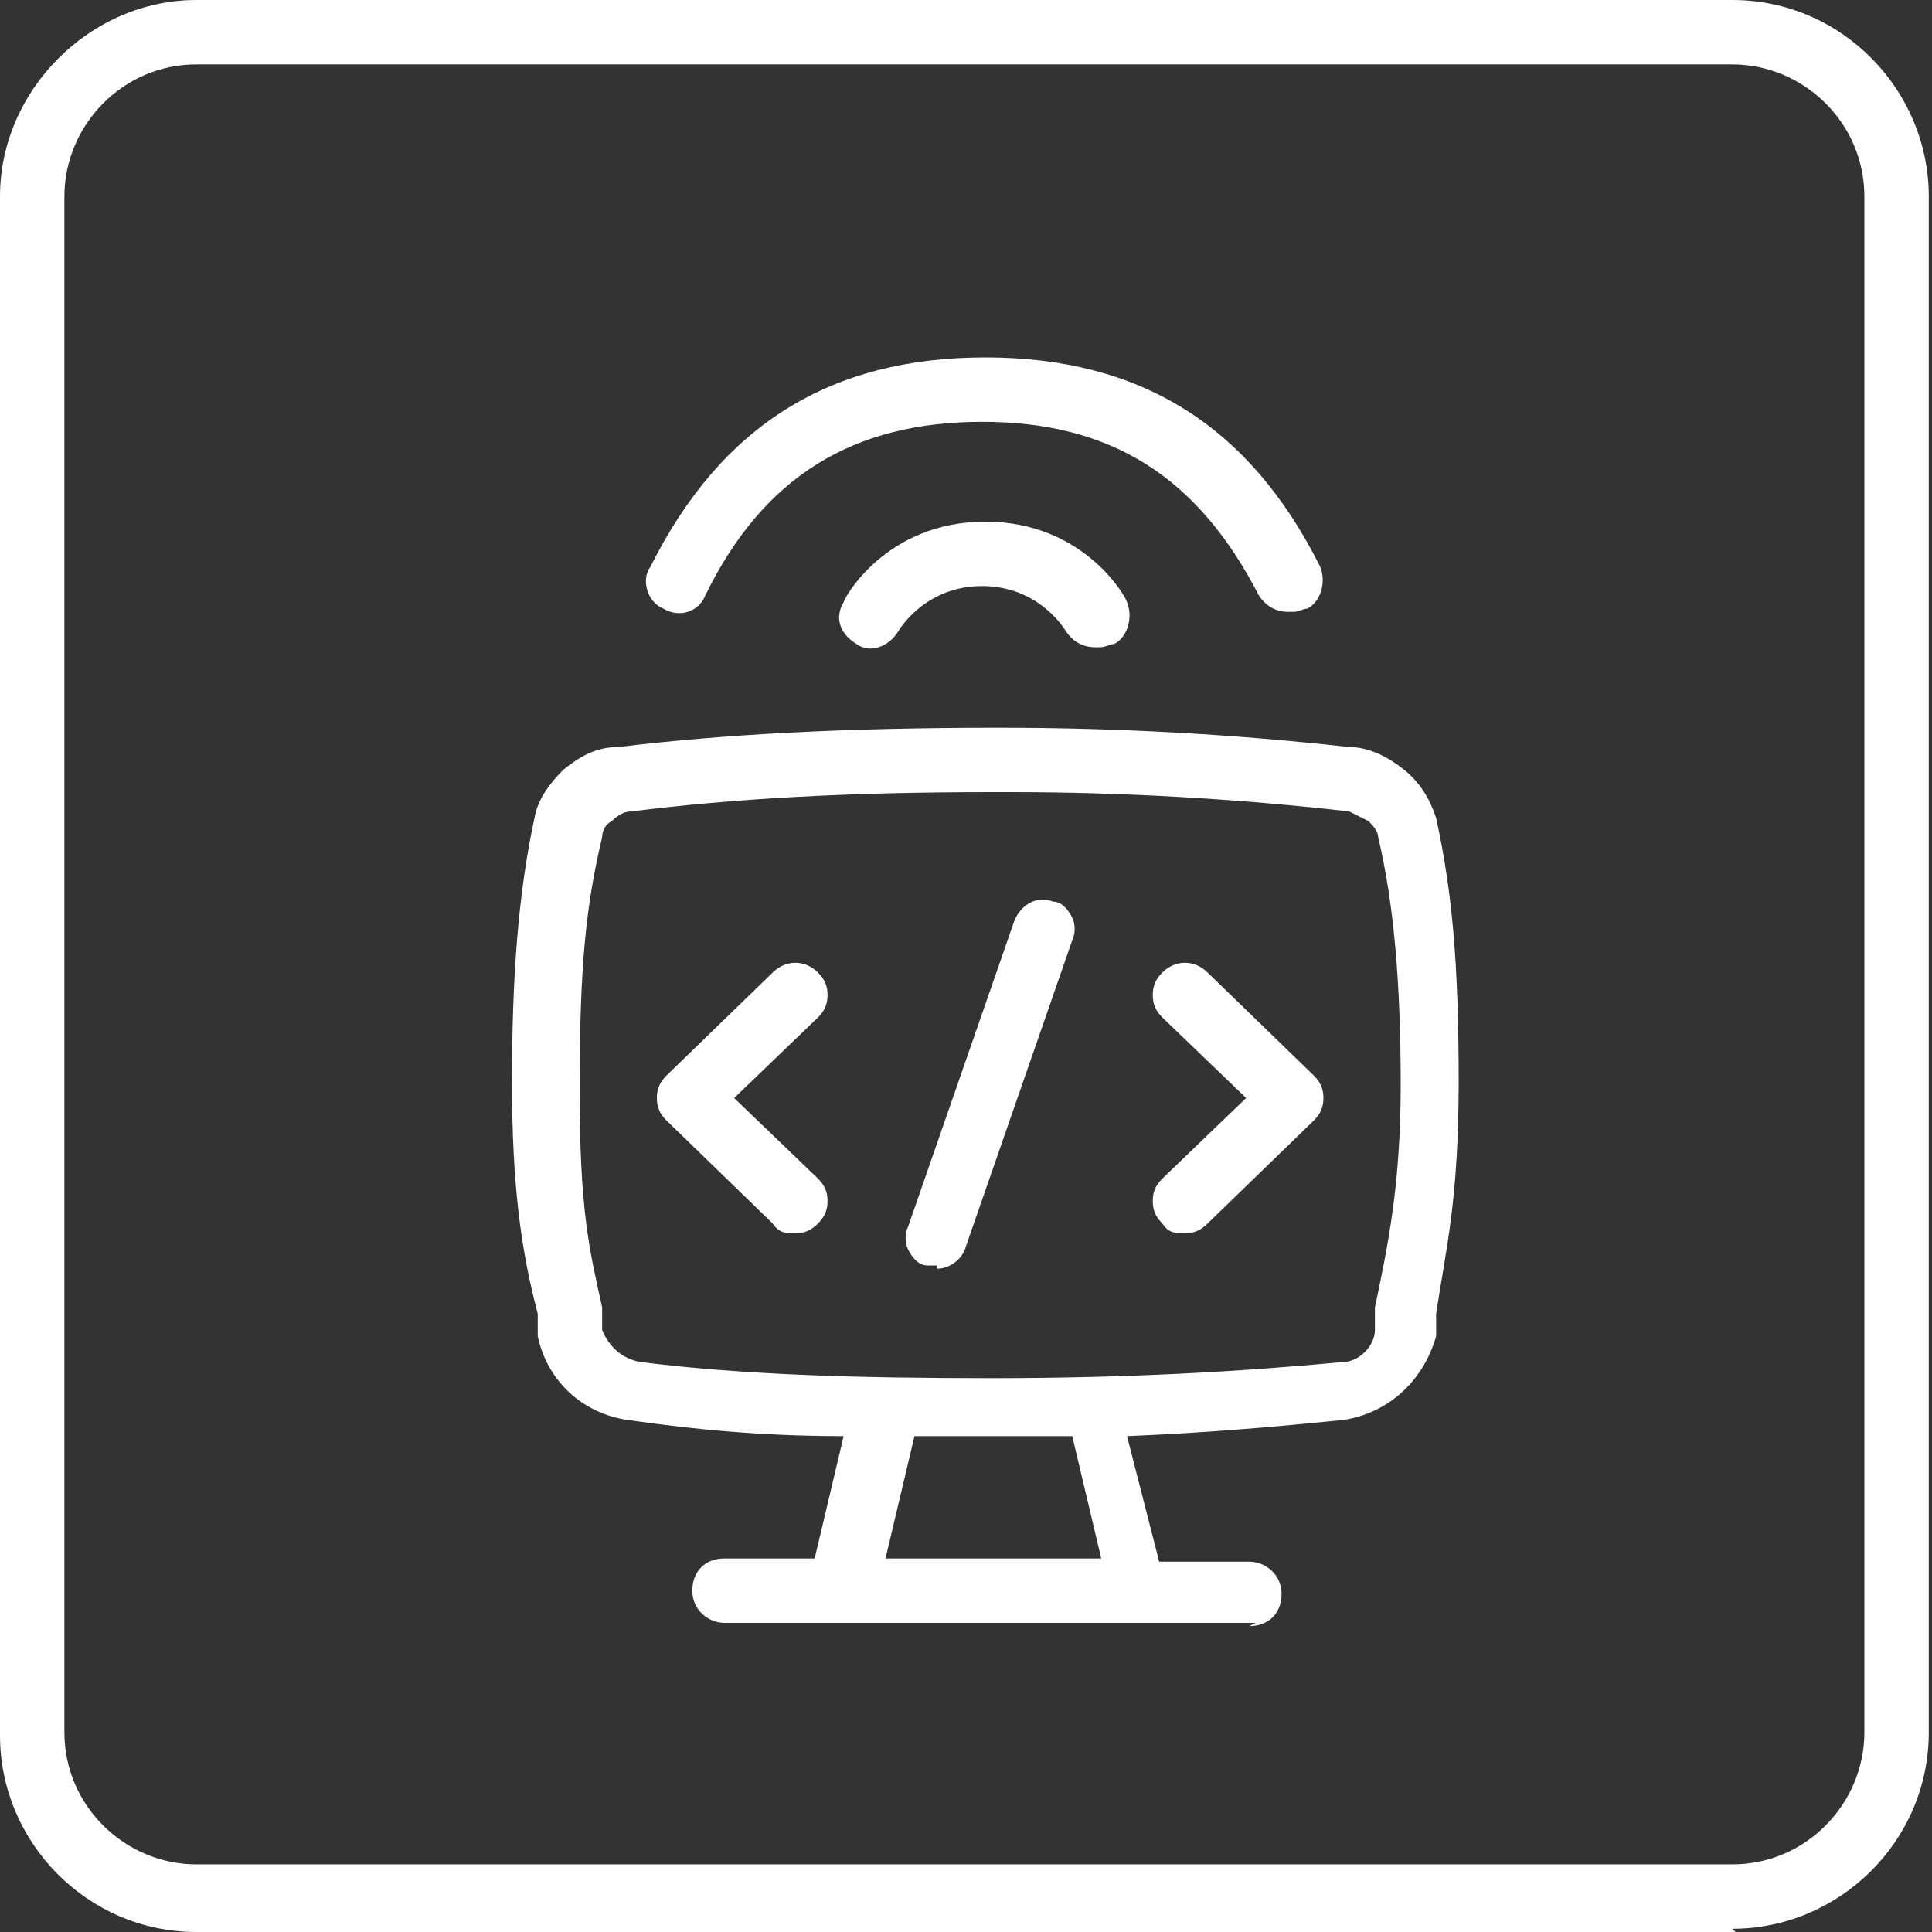 <?xml version="1.0" encoding="UTF-8"?>
<svg xmlns="http://www.w3.org/2000/svg" version="1.1" viewBox="0 0 60 60">
  <rect x="0" y="0" width="60" height="60" fill="#333333" stroke="none"/>
  <defs>
    <style>
      .cls-1 {
        fill: #fff;
      }
    </style>
  </defs>
  <!-- Generator: Adobe Illustrator 28.7.7, SVG Export Plug-In . SVG Version: 1.2.0 Build 194)  -->
  <g>
    <g id="_레이어_1" data-name="레이어_1">
      <g>
        <path class="cls-1" d="M53.9,60H6.1c-3.4,0-6.1-2.8-6.1-6.1V6.1C0,2.8,2.8,0,6.1,0h47.7c3.4,0,6.1,2.8,6.1,6.1v47.7c0,3.4-2.8,6.1-6.1,6.1ZM6.1,2c-2.3,0-4.1,1.9-4.1,4.1v47.7c0,2.3,1.9,4.1,4.1,4.1h47.7c2.3,0,4.1-1.9,4.1-4.1V6.1c0-2.3-1.9-4.1-4.1-4.1H6.1Z"/>
        <g>
          <g>
            <path class="cls-1" d="M25.1,30.7c-.2-.2-.5-.2-.7,0l-3.3,3.2c-.2.2-.2.5,0,.7l3.3,3.2c0,0,.2.1.3.1s.2,0,.3-.1c.2-.2.2-.5,0-.7l-3-2.8,3-2.8c.2-.2.2-.5,0-.7Z"/>
            <path class="cls-1" d="M24.7,38.3c-.3,0-.5,0-.7-.3l-3.3-3.2c-.2-.2-.3-.4-.3-.7,0-.3.1-.5.3-.7l3.3-3.2c.4-.4,1-.4,1.4,0,.2.2.3.4.3.7s-.1.5-.3.7l-2.6,2.5,2.6,2.5c.2.2.3.4.3.7s-.1.5-.3.7c-.2.2-.4.3-.7.3Z"/>
          </g>
          <g>
            <path class="cls-1" d="M37.2,30.7c-.2-.2-.5-.2-.7,0s-.2.5,0,.7l3,2.8-3,2.8c-.2.2-.2.5,0,.7s.2.1.3.1.2,0,.3-.1l3.3-3.2c.2-.2.2-.5,0-.7l-3.3-3.2Z"/>
            <path class="cls-1" d="M36.8,38.3c-.3,0-.5,0-.7-.3-.2-.2-.3-.4-.3-.7s.1-.5.3-.7l2.6-2.5-2.6-2.5c-.2-.2-.3-.4-.3-.7s.1-.5.3-.7c.4-.4,1-.4,1.4,0l3.3,3.2c.2.2.3.4.3.7,0,.3-.1.5-.3.7l-3.3,3.2c-.2.2-.4.3-.7.3ZM36.8,31s0,0,0,0h0Z"/>
          </g>
          <g>
            <path class="cls-1" d="M32.6,28.5c-.3,0-.5,0-.6.3l-3.3,9.5c0,.2,0,.5.3.6,0,0,.1,0,.2,0,.2,0,.4-.1.5-.3l3.3-9.5c0-.2,0-.5-.3-.6Z"/>
            <path class="cls-1" d="M29.1,39.3c-.1,0-.2,0-.3,0-.3,0-.5-.3-.6-.5-.1-.2-.1-.5,0-.7l3.3-9.5c.2-.5.7-.8,1.2-.6h0c.3,0,.5.3.6.5.1.2.1.5,0,.7l-3.3,9.5c-.1.4-.5.7-.9.7Z"/>
          </g>
          <g>
            <path class="cls-1" d="M44.3,25.6c-.1-.5-.4-.9-.8-1.3-.4-.3-.9-.5-1.4-.6-3.7-.4-7.5-.6-11.3-.6-4.5,0-8.2.2-11.3.6-.5,0-1,.3-1.4.6s-.7.8-.8,1.3c-.5,2.2-.7,4.2-.7,8.1s.3,5.2.7,7.1v.7q.1,0,.1,0c.2,1.2,1.2,2,2.3,2.2,2.2.3,4.6.4,7.3.5l-1.2,4.8h-3.2c-.3,0-.5.2-.5.5s.2.5.5.5h16.5c.3,0,.5-.2.5-.5s-.2-.5-.5-.5h-3.2l-1.2-4.8c2.6,0,5-.2,7.3-.5,1.2-.1,2.1-1,2.3-2.2v-.7c.5-1.9.8-3.9.8-7.1s-.2-5.8-.7-8.1ZM34.8,48.9h-8.1l1.2-4.8c.9,0,1.9,0,2.8,0s1.9,0,2.8,0l1.2,4.8ZM43.4,40.6v.7c-.2.7-.9,1.3-1.6,1.4-3.2.4-6.8.5-11,.5s-7.8-.2-11-.5c-.7,0-1.3-.7-1.5-1.4v-.7c-.5-1.8-.8-3.7-.8-6.9s.2-5.7.7-7.9c0-.3.2-.6.5-.8.2-.2.5-.3.9-.4,3.1-.4,6.7-.6,11.2-.6,3.7,0,7.5.2,11.2.6.3,0,.6.2.9.4.2.2.4.5.5.8.5,2.1.7,4.3.7,7.8s-.3,5.1-.7,6.9Z"/>
            <path class="cls-1" d="M39,50.4h-16.5c-.5,0-1-.4-1-1s.4-1,1-1h2.8l.9-3.8c-2.5,0-4.6-.2-6.7-.5-1.4-.2-2.5-1.2-2.8-2.6v-.7c-.5-1.9-.8-3.9-.8-7.2s.2-5.9.7-8.2c.1-.6.5-1.1.9-1.5.5-.4,1-.7,1.7-.7,3.3-.4,7.1-.6,11.8-.6,3.7,0,7.3.2,10.9.6.6,0,1.2.3,1.7.7.5.4.8.9,1,1.5h0c.5,2.3.7,4.5.7,8.2s-.4,5.2-.7,7.2v.7c-.4,1.4-1.5,2.4-2.9,2.6-2,.2-4.2.4-6.7.5l1,3.9h2.8c.5,0,1,.4,1,1s-.4,1-1,1ZM27.4,48.4h6.8l-.9-3.8c-1.6,0-3.3,0-4.9,0l-.9,3.8ZM31.4,24.6c-.2,0-.4,0-.6,0-4.5,0-8,.2-11.2.6-.2,0-.4.1-.6.3-.2.1-.3.3-.3.5-.5,2.1-.7,4-.7,7.8s.3,5,.7,6.8v.7c.2.5.6.9,1.2,1,3.2.4,6.7.5,10.9.5s7.7-.2,10.9-.5c.5,0,1-.5,1-1v-.7c.4-1.9.8-3.8.8-6.9s-.2-5.6-.7-7.7c0-.2-.2-.4-.3-.5-.2-.1-.4-.2-.6-.3-3.5-.4-7.1-.6-10.5-.6Z"/>
          </g>
        </g>
        <g>
          <path class="cls-1" d="M34,20.1c-.4,0-.7-.2-.9-.5,0,0-.8-1.4-2.6-1.4s-2.6,1.4-2.6,1.4c-.3.5-.9.7-1.3.4-.5-.3-.7-.8-.4-1.3,0-.1,1.3-2.5,4.4-2.5s4.4,2.4,4.4,2.5c.2.5,0,1.1-.4,1.3-.1,0-.3.1-.4.1Z"/>
          <path class="cls-1" d="M40,19c-.4,0-.7-.2-.9-.5-1.9-3.7-4.6-5.4-8.6-5.4s-6.8,1.7-8.6,5.4c-.2.5-.8.7-1.3.4-.5-.2-.7-.9-.4-1.3,2.2-4.4,5.6-6.5,10.4-6.5s8.2,2.1,10.4,6.5c.2.5,0,1.1-.4,1.3-.1,0-.3.1-.4.1Z"/>
        </g>
      </g>
    </g>
  </g>
</svg>